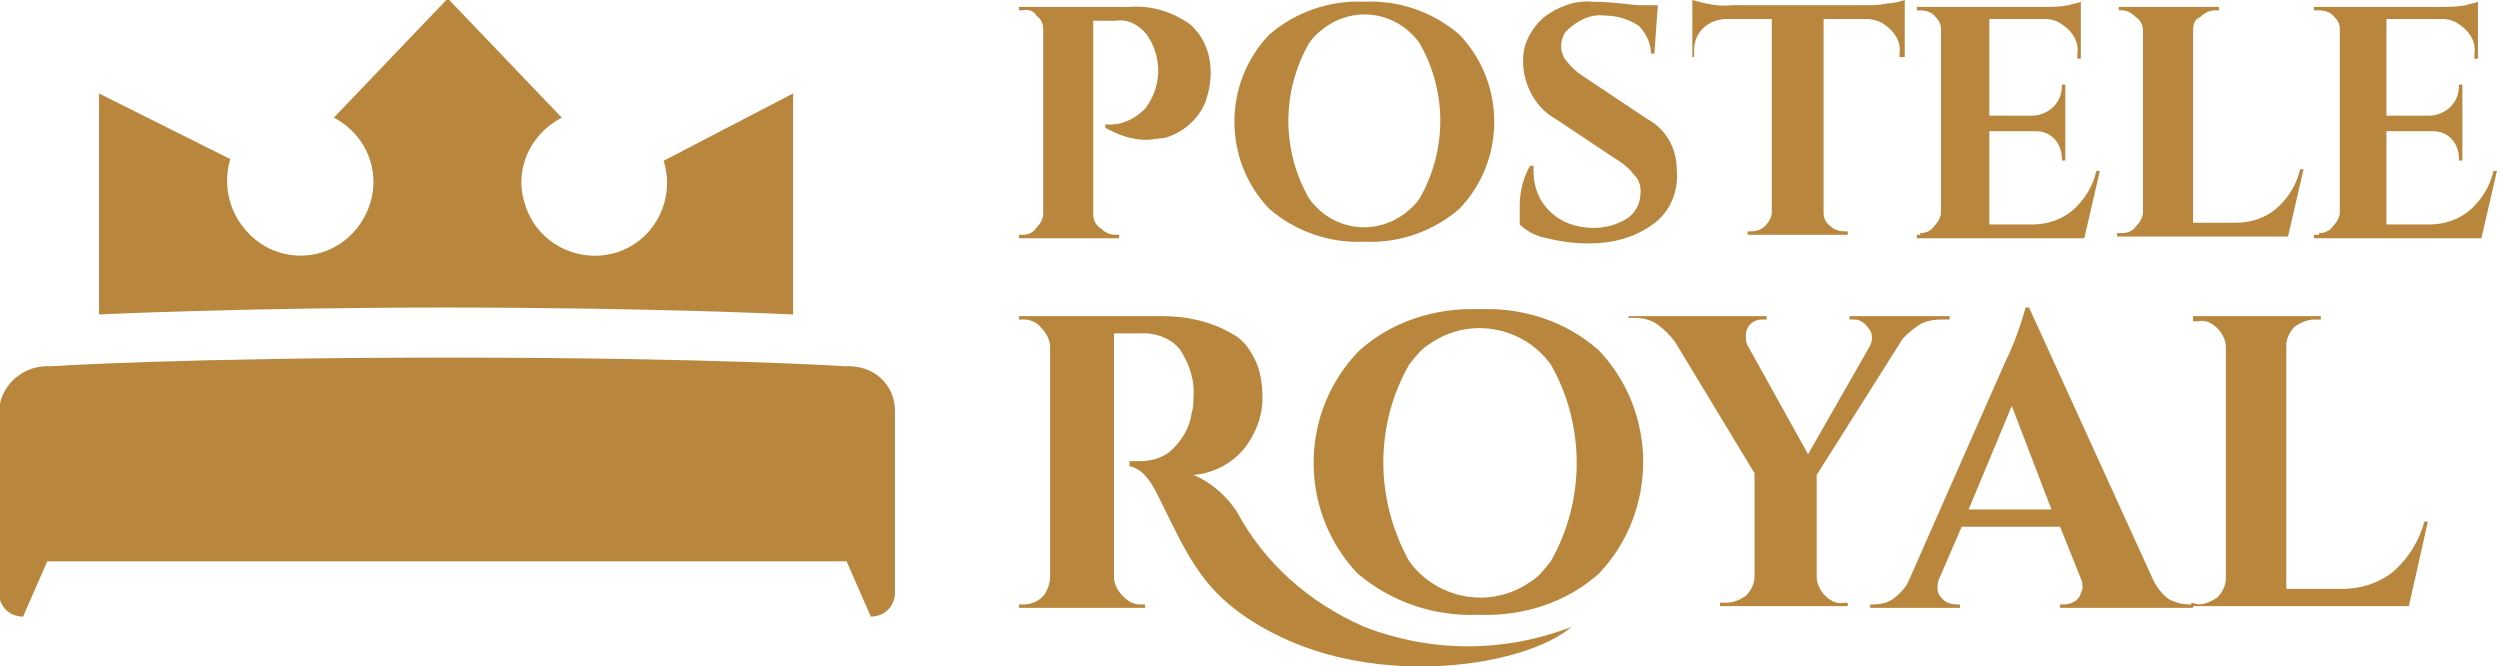 <svg xmlns="http://www.w3.org/2000/svg" xml:space="preserve" id="Layer_1" x="0" y="0" style="enable-background:new 0 0 144.8 38.6" version="1.1" viewBox="0 0 144.8 38.6"><style>.st0{fill:#b9863d}</style><g id="logo-header" transform="translate(-15.664 -2.387)"><g id="Group_7" transform="translate(74.686 2.387)"><path id="Path_17" d="M11.1 4.2c0 .6-.1 1.1-.3 1.7-.4 1-1.3 1.8-2.4 2.1-.3 0-.7.1-1 .1-.9 0-1.7-.3-2.4-.7v-.2c.9.1 1.7-.3 2.3-.9 1-1.3 1-3 .1-4.3-.5-.6-1.1-.9-1.8-.8H4.3v11.2c0 .3.1.6.4.8.2.2.5.4.9.4h.2v.2H0v-.2h.2c.3 0 .6-.1.8-.4.2-.2.4-.5.4-.8V1.7c0-.3-.1-.6-.4-.8C.9.7.6.5.2.6H0V.4h6.4c1.3-.1 2.5.3 3.5 1 .8.7 1.2 1.7 1.2 2.8z" class="st0"/><path id="Path_18" d="M14.5 2C16 .7 18 0 20 .1c2-.1 4 .6 5.5 1.9 2.7 2.8 2.7 7.3 0 10.1-1.5 1.3-3.5 2-5.5 1.9-2 .1-4-.6-5.5-1.9-2.7-2.8-2.7-7.3 0-10.1zm2.3 9.5c1.3 1.8 3.7 2.2 5.5.9.4-.3.7-.6.9-.9 1.6-2.8 1.6-6.2 0-9-1.3-1.8-3.7-2.2-5.5-.9-.4.3-.7.6-.9.9-1.6 2.8-1.6 6.2 0 9z" class="st0"/><path id="Path_19" d="M29 11.9c0-.8.2-1.6.6-2.3h.2v.3c0 .9.3 1.7.9 2.3.7.7 1.6 1 2.6 1 .7 0 1.4-.2 2-.6.5-.4.7-.9.7-1.5 0-.4-.1-.7-.4-1-.3-.4-.7-.7-1.2-1l-3.3-2.2c-1.1-.6-1.8-1.8-1.9-3.1v-.4c0-.9.5-1.8 1.2-2.4.8-.6 1.8-1 2.8-.9.9 0 1.7.1 2.6.2H37l-.2 2.8h-.2c0-.6-.3-1.2-.7-1.6-.6-.4-1.3-.6-2-.6-.8-.1-1.6.3-2.2.9-.2.2-.3.6-.3.9 0 .3.1.5.2.7.3.4.7.8 1.2 1.1l3.6 2.4c1.1.6 1.7 1.7 1.7 3 .1 1.2-.4 2.4-1.4 3.1-1.1.8-2.4 1.1-3.7 1.1-.8 0-1.6-.1-2.4-.3-.6-.1-1.2-.4-1.6-.8v-1.1z" class="st0"/><path id="Path_20" d="M46.6 1.1v11.2c0 .3.1.6.4.8.2.2.5.3.8.3h.2v.2h-5.8v-.2h.2c.3 0 .6-.1.8-.3.2-.2.4-.5.4-.8V1.1H41c-1 0-1.9.7-1.9 1.8v.4H39V0c.7.2 1.5.4 2.3.3H49c.4 0 .9 0 1.3-.1.3 0 .7-.1 1-.2v3.3H51v-.2c.1-.7-.3-1.3-.9-1.7-.3-.2-.7-.3-1-.3h-2.5z" class="st0"/><path id="Path_21" d="M52.2 13.5c.3 0 .6-.1.8-.4.2-.2.4-.5.4-.8V1.7c0-.3-.1-.5-.3-.7-.2-.3-.6-.4-.9-.4H52V.4h7.3c.5 0 1 0 1.5-.1.3-.1.5-.1.7-.2v3.3h-.2v-.3c.1-.7-.3-1.3-.9-1.7-.3-.2-.6-.3-1-.3h-3.2v5.6h2.5c.4 0 .9-.2 1.2-.5.3-.3.5-.7.5-1.2v-.1h.2v4.4h-.2v-.1c0-.9-.6-1.6-1.5-1.6h-2.7V13h2.5c.9 0 1.7-.3 2.3-.8.7-.6 1.2-1.4 1.4-2.3h.2l-.9 3.9H52v-.2h.2z" class="st0"/><path id="Path_22" d="M63.9 13.5c.3 0 .6-.1.8-.4.2-.2.4-.5.4-.8V1.8c0-.3-.1-.6-.4-.8-.2-.2-.5-.4-.8-.4h-.2V.4h5.8v.2h-.2c-.3 0-.6.1-.9.4-.3.1-.4.4-.4.8v11.1h2.5c.9 0 1.7-.3 2.3-.8.7-.6 1.2-1.4 1.4-2.3h.2l-.9 3.9h-9.9v-.2h.3z" class="st0"/><path id="Path_23" d="M75.3 13.5c.3 0 .6-.1.8-.4.2-.2.4-.5.4-.8V1.7c0-.3-.1-.5-.3-.7-.2-.3-.6-.4-.9-.4H75V.4h7.3c.5 0 1 0 1.5-.1.3-.1.5-.1.7-.2v3.3h-.2v-.3c.1-.7-.3-1.3-.9-1.7-.3-.2-.6-.3-1-.3h-3.2v5.6h2.5c.4 0 .9-.2 1.2-.5.3-.3.5-.7.5-1.2v-.1h.2v4.4h-.2v-.1c0-.9-.6-1.6-1.5-1.6h-2.7V13h2.5c.9 0 1.7-.3 2.3-.8.7-.6 1.2-1.4 1.4-2.3h.2l-.9 3.9H75v-.2h.3z" class="st0"/></g><g id="Group_8" transform="translate(74.686 20.196)"><path id="Path_24" d="M14.6 18.8c-4-2.1-4.8-4.4-6.6-8-.5-1-1-1.5-1.6-1.6v-.3H7c.7 0 1.4-.2 1.9-.7.6-.6 1-1.3 1.1-2.1.1-.3.1-.5.1-.8.1-1-.2-2-.8-2.9-.4-.5-1.2-.9-2-.9H5.5v14.1c0 .4.2.8.5 1.1.3.3.6.5 1 .5h.3v.2H0v-.2h.3c.5 0 1.1-.3 1.3-.8.1-.2.2-.5.2-.8V2.3c0-.4-.2-.8-.5-1.1C1.1.9.7.7.3.7H0V.5h8.3c1.4 0 2.8.3 4 1 .6.3 1 .8 1.3 1.4.4.7.5 1.6.5 2.4 0 1-.4 2-1 2.8-.7.9-1.8 1.5-3 1.6 1 .4 1.9 1.2 2.5 2.1 1.6 3 4.2 5.3 7.4 6.7 3.9 1.5 8.1 1.5 12 0-2.7 2.3-11.2 3.6-17.4.3z" class="st0"/><path id="Path_25" d="M19.7 2.5C21.6.8 24.1 0 26.7.1c2.5-.1 5 .7 6.9 2.4 3.4 3.6 3.4 9.3 0 12.9-1.9 1.7-4.4 2.5-7 2.4-2.5.1-5-.7-7-2.4-3.4-3.6-3.4-9.3.1-12.9zm2.9 12.2c1.6 2.2 4.7 2.8 7 1.2.5-.3.8-.7 1.2-1.2 2-3.5 2-7.9 0-11.4-1.6-2.2-4.7-2.8-7-1.2-.5.3-.8.7-1.2 1.2-2 3.5-2 7.8 0 11.4z" class="st0"/><path id="Path_26" d="M53.7.7h-.3c-.5 0-1 .1-1.4.4-.4.3-.8.6-1 1l-4.8 7.6v5.9c0 .4.2.8.5 1.1.3.3.7.5 1.1.4h.2v.2h-7.4v-.2h.4c.4 0 .8-.2 1.1-.4.3-.3.5-.7.5-1.1v-6L38 2c-.3-.4-.6-.7-1-1-.4-.3-.9-.4-1.4-.4h-.3V.5h8v.2H43c-.3 0-.7.2-.8.5-.1.2-.1.3-.1.5s0 .3.1.5l3.5 6.3 3.6-6.3c.1-.2.1-.3.1-.5s-.1-.4-.2-.5c-.2-.3-.5-.5-.8-.5h-.3V.5h5.8v.2z" class="st0"/><path id="Path_27" d="M67.8 17.2h.2v.2h-7.7v-.2h.2c.3 0 .6-.1.8-.3.2-.2.2-.4.3-.6 0-.2 0-.4-.1-.6l-1.2-3h-5.7l-1.3 3c-.1.2-.1.4-.1.6 0 .2.1.4.3.6.2.2.5.3.8.3h.2v.2h-5.2v-.2h.2c.4 0 .8-.1 1.1-.3.4-.3.7-.6.9-1l5.6-12.7c.5-1 .9-2.1 1.2-3.2h.2l7.2 15.8c.2.4.5.8.9 1.1.4.2.8.3 1.2.3zM55 11.7h4.8l-2.3-6-2.5 6z" class="st0"/><path id="Path_28" d="M68.3 17.2c.4 0 .8-.2 1.1-.4.3-.3.5-.7.5-1.1V2.3c0-.4-.2-.8-.5-1.1-.3-.3-.7-.5-1.1-.4H68V.5h7.4v.2H75c-.4 0-.8.2-1.1.4-.3.3-.5.7-.5 1.1v14.1h3.2c1.1 0 2.1-.3 3-1 .9-.8 1.5-1.8 1.8-2.9h.2l-1.1 4.9H67.9v-.2l.4.1z" class="st0"/></g><path id="Path_29" d="M64.6 23.6s-7.6-.5-23-.5-23 .5-23 .5c-1.5-.1-2.9 1-3 2.6v10.5c0 .8.6 1.4 1.4 1.4l1.4-3.2h46.3l1.4 3.2c.8 0 1.4-.6 1.4-1.4V26.2c0-1.6-1.3-2.7-2.9-2.6z" class="st0"/><path id="Path_31" d="M54.1 11.7c.7 2.2-.5 4.6-2.7 5.3-2.2.7-4.6-.5-5.3-2.7-.7-2 .2-4.1 2.1-5.1l-6.6-6.9L35 9.2c2.1 1.1 2.9 3.6 1.8 5.7-1.1 2.1-3.6 2.9-5.7 1.8-1.8-1-2.7-3.1-2.1-5.1l-7.6-3.8v12.8s8.2-.4 20.1-.4 20.1.4 20.1.4V7.8l-7.5 3.9z" class="st0"/></g></svg>